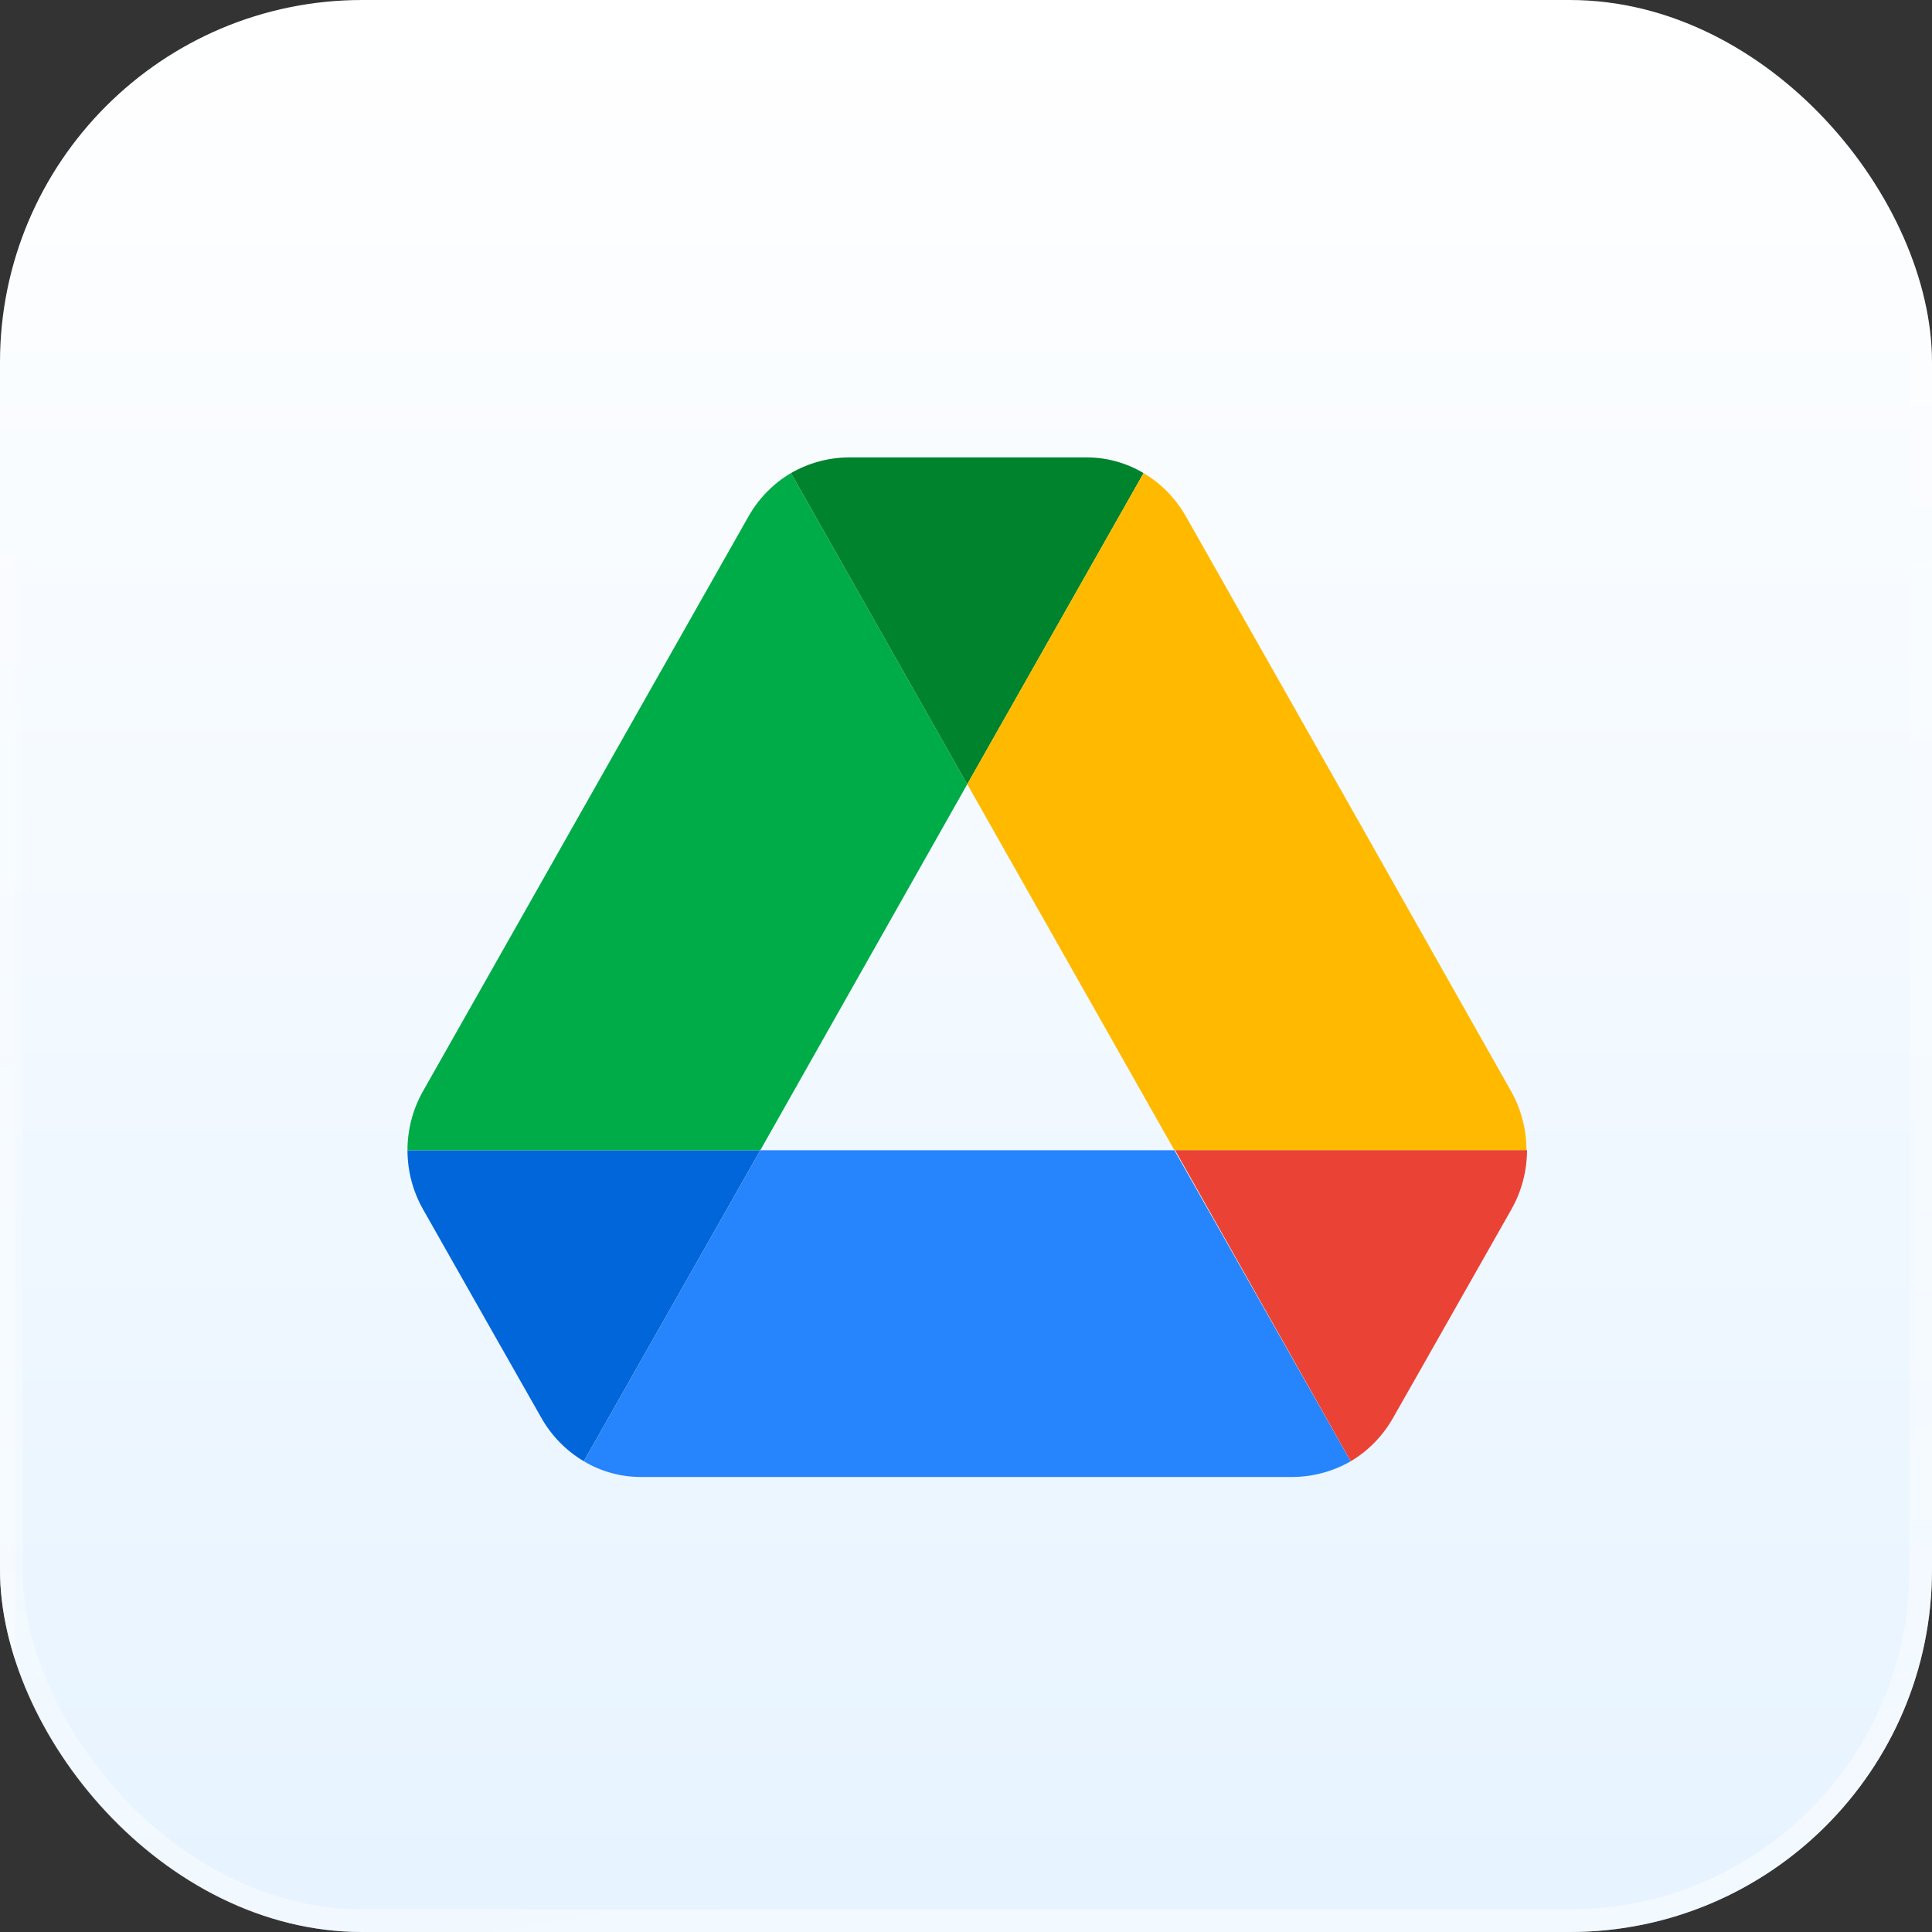 <svg width="128" height="128" viewBox="0 0 128 128" fill="none" xmlns="http://www.w3.org/2000/svg">
<rect x="0" y="0" width="128" height="128" fill="#333333" stroke="none"/>
<g clip-path="url(#clip0_78_15280)">
<rect y="0" width="129.264" height="129.264" fill="url(#paint0_linear_78_15280)"/>
<rect x="0.5" y="0.5" width="128.264" height="128.264" stroke="url(#paint1_linear_78_15280)" stroke-opacity="0.8"/>
<path d="M32.606 88.199L35.875 93.953C36.55 95.138 37.516 96.123 38.679 96.81L50.374 76.205H26.996C26.997 77.572 27.349 78.916 28.017 80.102L32.606 88.199Z" fill="#0066DA"/>
<path d="M64.082 51.959L52.4 31.343C51.235 32.033 50.267 33.02 49.593 34.209L28.017 72.308C27.349 73.494 26.997 74.837 26.996 76.205H50.374L64.082 51.959Z" fill="#00AC47"/>
<path d="M64.082 51.96L75.765 31.344C74.606 30.653 73.286 30.294 71.944 30.304H56.224C54.884 30.314 53.569 30.672 52.402 31.344L64.082 51.96Z" fill="#00832D"/>
<path d="M77.804 76.205H50.375L38.68 96.813C39.839 97.504 41.16 97.863 42.504 97.853H85.665C87.005 97.842 88.32 97.484 89.486 96.813L77.804 76.205Z" fill="#2684FC"/>
<path d="M89.489 96.813C90.649 96.124 91.612 95.138 92.284 93.954L93.643 91.566L100.151 80.095C100.817 78.908 101.168 77.565 101.169 76.197H77.848L89.489 96.813Z" fill="#EA4335"/>
<path d="M89.358 53.259L78.568 34.211C77.895 33.022 76.929 32.033 75.765 31.343L64.082 51.952L77.803 76.197H101.134C101.133 74.829 100.781 73.486 100.114 72.3L89.358 53.259Z" fill="#FFBA00"/>
</g>
<rect x="0.75" y="0.75" width="126.5" height="126.5" rx="23.25" stroke="url(#paint2_linear_78_15280)" stroke-opacity="0.8" stroke-width="1.5"/>
<defs>
<linearGradient id="paint0_linear_78_15280" x1="64.632" y1="0" x2="64.632" y2="129.264" gradientUnits="userSpaceOnUse">
<stop stop-color="white"/>
<stop offset="1" stop-color="#E6F3FF"/>
</linearGradient>
<linearGradient id="paint1_linear_78_15280" x1="68.539" y1="128.43" x2="48.905" y2="7.515" gradientUnits="userSpaceOnUse">
<stop stop-color="white" stop-opacity="0.6"/>
<stop offset="1" stop-color="white" stop-opacity="0"/>
</linearGradient>
<linearGradient id="paint2_linear_78_15280" x1="67.869" y1="127.173" x2="48.427" y2="7.441" gradientUnits="userSpaceOnUse">
<stop stop-color="white" stop-opacity="0.6"/>
<stop offset="1" stop-color="white" stop-opacity="0"/>
</linearGradient>
<clipPath id="clip0_78_15280">
<rect width="128" height="128" rx="24" fill="white"/>
</clipPath>
</defs>
</svg>
